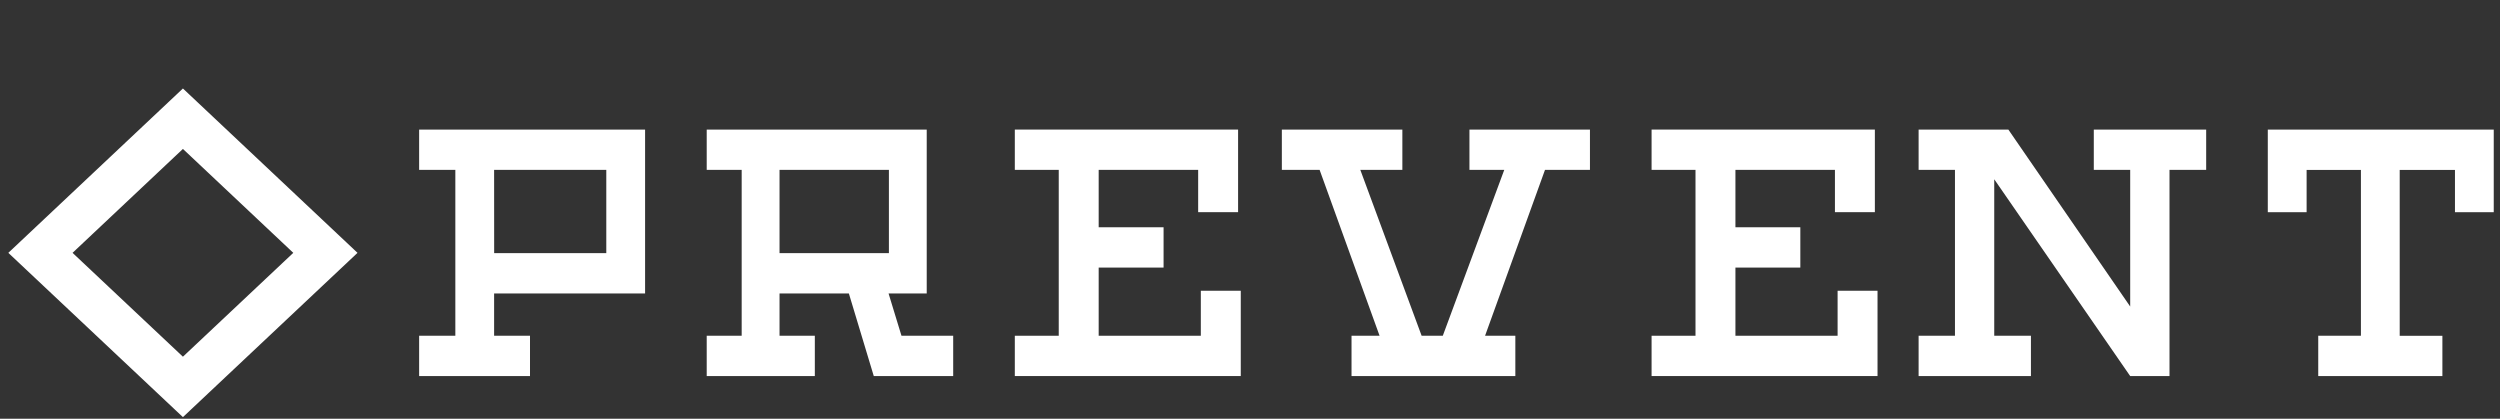 <svg width="203" height="34" viewBox="0 0 203 34" fill="none" xmlns="http://www.w3.org/2000/svg">
<rect x="0" y="0" width="203" height="34" fill="#333333" stroke="none"/>
<g clip-path="url(#clip0_587_416)">
<path d="M5.891 20.531L14.853 12.093L23.815 20.531L14.853 28.964L5.891 20.531ZM14.853 7.185L0.676 20.531L14.853 33.871L29.03 20.531L14.853 7.185Z" fill="white"/>
<path d="M36.974 27.262V13.792H34.034V10.521H52.381V23.827H40.122V27.264H43.036V30.535H34.034V27.262H36.974ZM40.126 20.555H49.231V13.792H40.122L40.126 20.555Z" fill="white"/>
<path d="M100.75 30.535H82.403V27.263H85.97V13.793H82.403V10.521H100.533V17.228H97.291V13.793H89.212V18.454H94.482V21.727H89.212V27.263H97.507V23.609H100.75L100.75 30.535Z" fill="white"/>
<path d="M125.454 13.793L120.587 27.263H123.046V30.535H109.744V27.263H112.021L107.152 13.793H104.086V10.521H113.872V13.793H110.457L115.436 27.263H117.155L122.146 13.793H119.319V10.521H129.104V13.793H125.454Z" fill="white"/>
<path d="M152.455 30.535H134.108V27.263H137.675V13.793H134.108V10.521H152.239V17.228H148.997V13.793H140.917V18.454H146.187V21.727H140.917V27.263H149.213V23.609H152.455V30.535Z" fill="white"/>
<path d="M158.743 27.263V13.793H155.791V10.521H163.078L172.972 24.89V13.793H170.016V10.521H179.141V13.793H176.163V30.535H172.97L161.932 14.556V27.263H164.912V30.535H155.791V27.263H158.743Z" fill="white"/>
<path d="M184.145 10.521V17.23H187.297V13.796H191.707V27.263H188.241V30.535H198.322V27.265H194.856V13.796H199.343V17.23H202.492V10.521H184.145Z" fill="white"/>
<path d="M63.298 23.827V27.264H66.164V30.535H57.385V27.264H60.224V13.792H57.385V10.521H75.25V23.827H72.15L73.2 27.264H77.399V30.535H70.95L68.927 23.827H63.298ZM63.298 20.555H72.179V13.792H63.298V20.555Z" fill="white"/>
</g>
<defs>
<clipPath id="clip0_587_416">
<rect width="201.816" height="33.358" fill="white" transform="translate(0.676 0.513)"/>
</clipPath>
</defs>
</svg>
